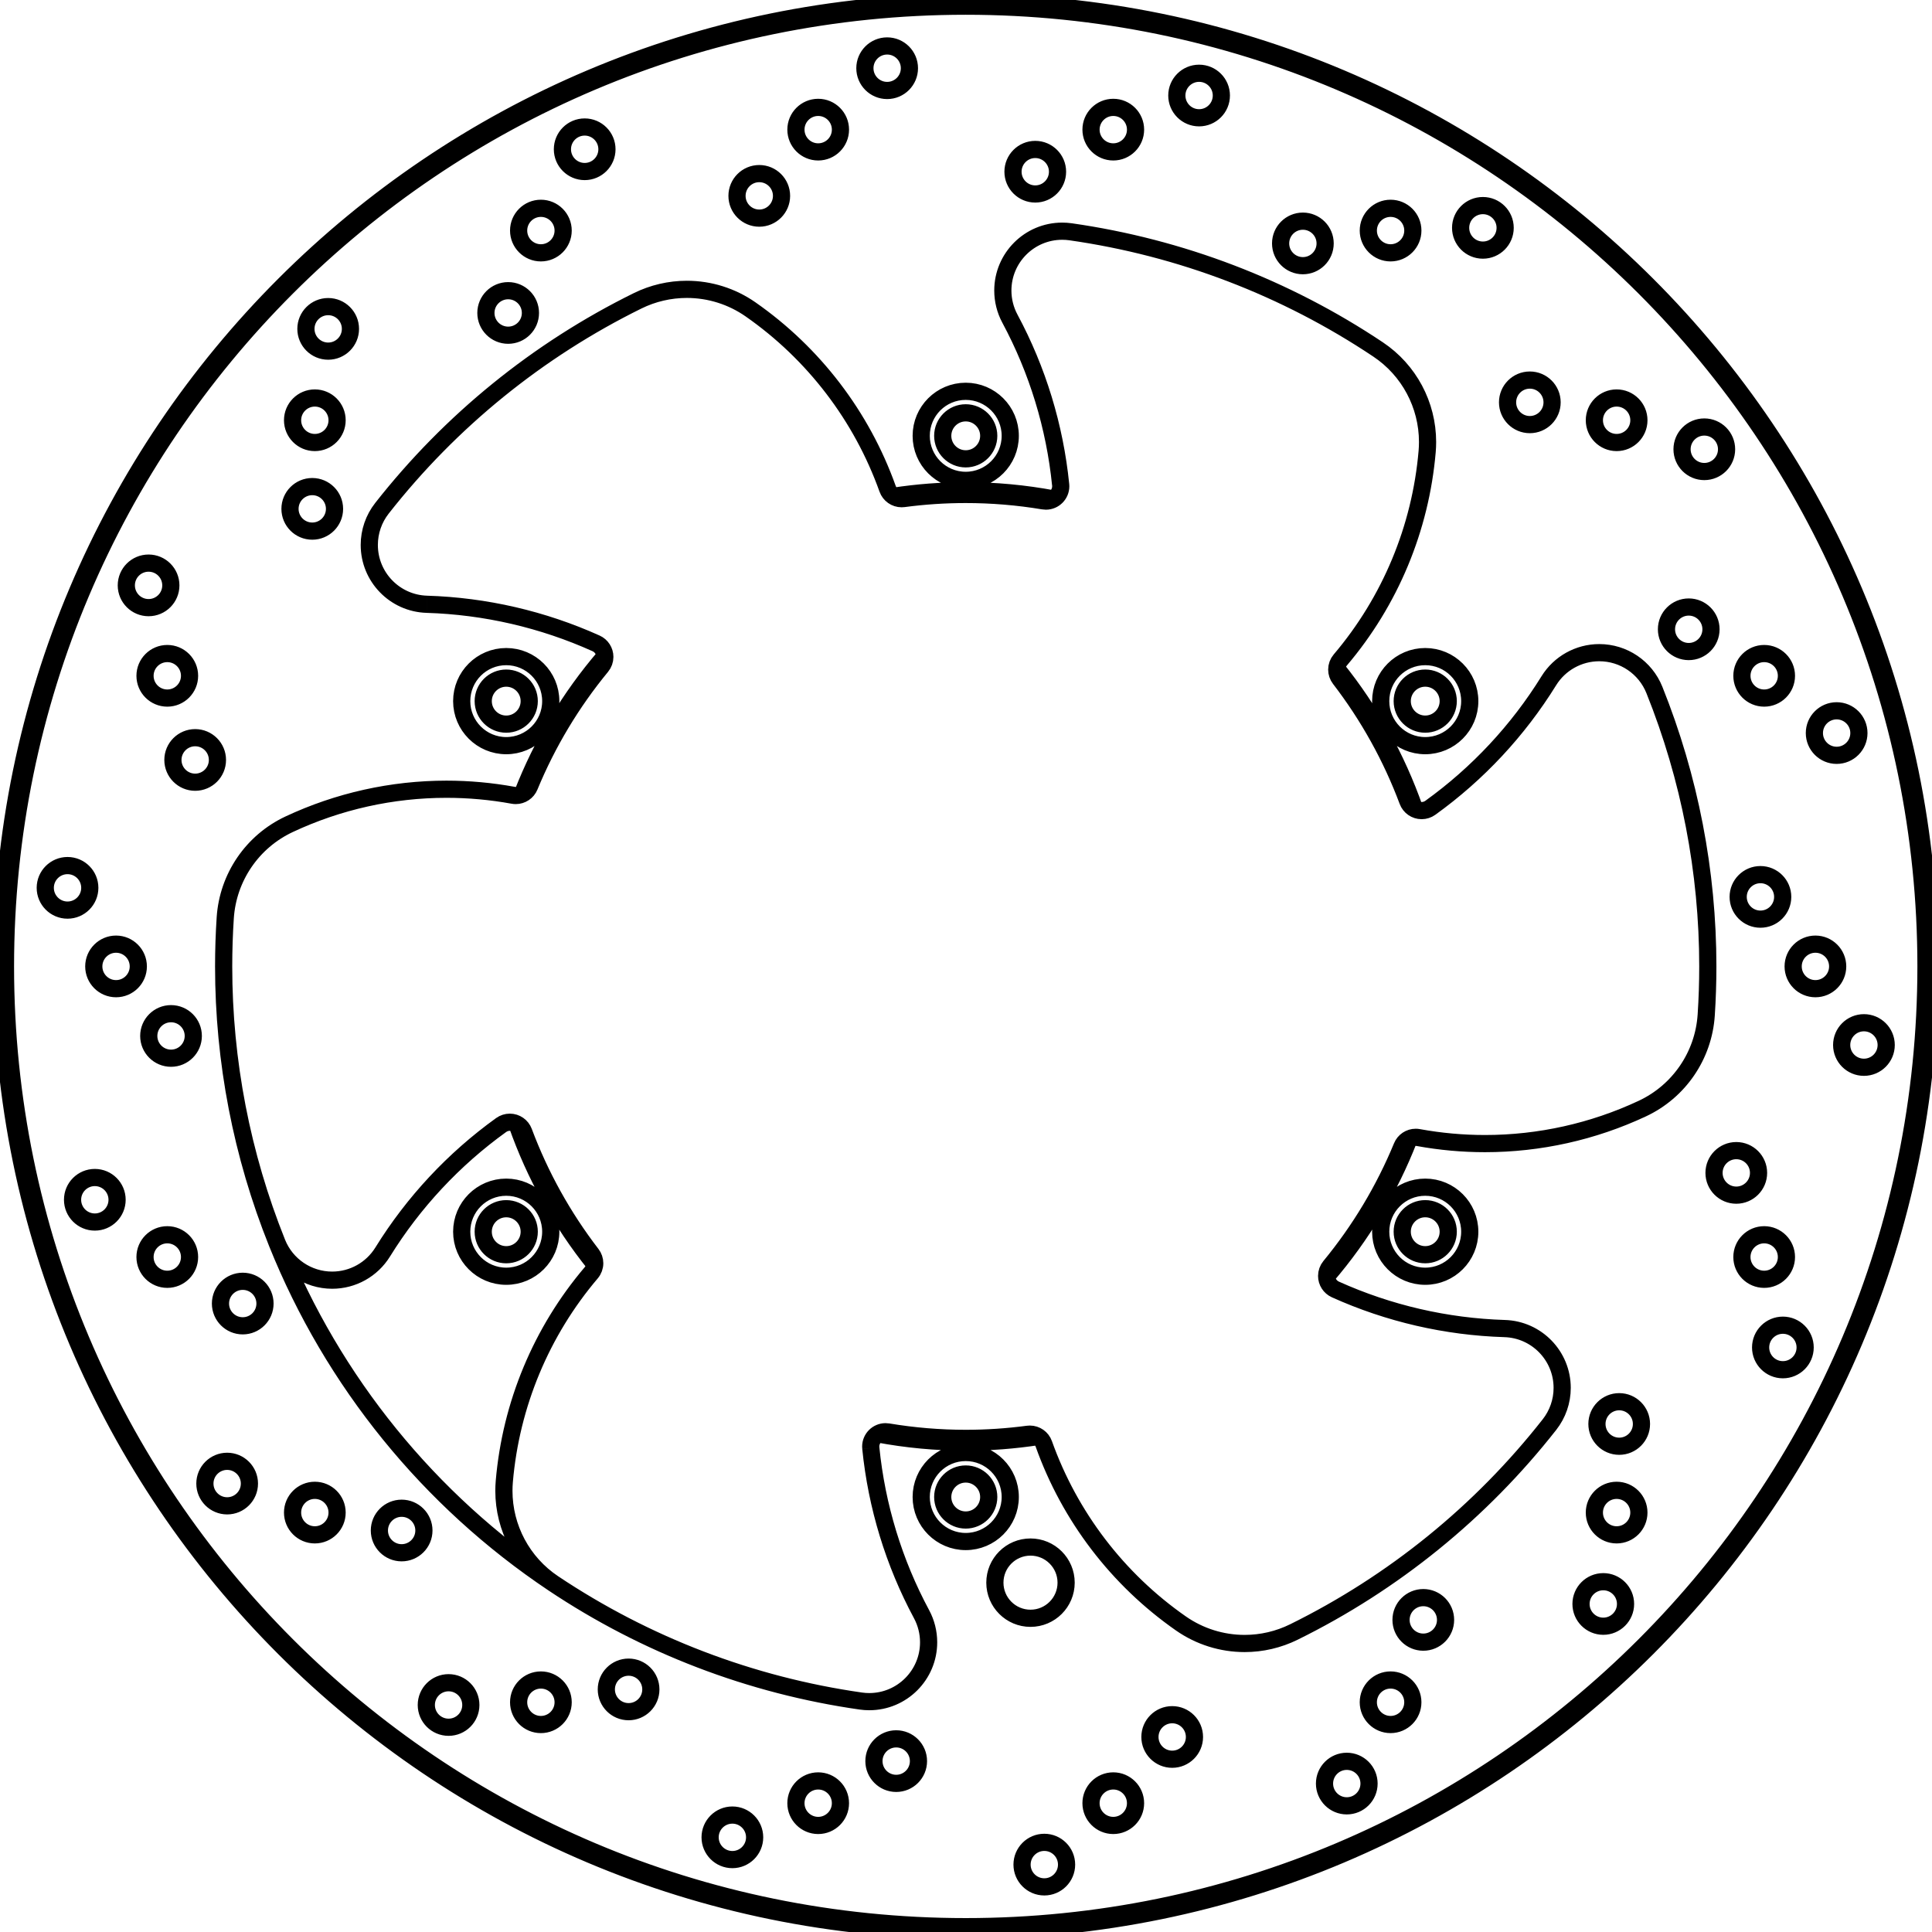 <?xml version="1.0" encoding="UTF-8" standalone="no"?>
<svg
   xmlns:dc="http://purl.org/dc/elements/1.1/"
   xmlns:cc="http://creativecommons.org/ns#"
   xmlns:rdf="http://www.w3.org/1999/02/22-rdf-syntax-ns#"
   xmlns:svg="http://www.w3.org/2000/svg"
   xmlns="http://www.w3.org/2000/svg"
   xmlns:sodipodi="http://sodipodi.sourceforge.net/DTD/sodipodi-0.dtd"
   xmlns:inkscape="http://www.inkscape.org/namespaces/inkscape"
   inkscape:version="1.0 (4035a4fb49, 2020-05-01)"
   sodipodi:docname="1501f.svg"
   viewBox="0 0 787 787"
   height="787"
   width="787"
   xml:space="preserve"
   id="svg833"
   version="1.1"><defs
     id="defs837" /><sodipodi:namedview
     inkscape:current-layer="g841"
     inkscape:window-maximized="1"
     inkscape:window-y="-8"
     inkscape:window-x="-8"
     inkscape:cy="560.58464"
     inkscape:cx="664.01132"
     inkscape:zoom="0.5338953"
     showgrid="false"
     id="namedview835"
     inkscape:window-height="1017"
     inkscape:window-width="1920"
     inkscape:pageshadow="2"
     inkscape:pageopacity="0"
     guidetolerance="10"
     gridtolerance="10"
     objecttolerance="10"
     borderopacity="1"
     bordercolor="#666666"
     pagecolor="#ffffff" /><g
     transform="matrix(1.333,0,0,-1.333,0,1121.333)"
     inkscape:label="1501f"
     inkscape:groupmode="layer"
     id="g841"><path
       sodipodi:nodetypes="cssssccsssscccsssccsssscccssscccsssccssssccsssscccsssccsssscccsssccssssccssssccssssccssssccssssccssssccssssccssssccssssccssssccssssccssssccssssccssssccsssscccssscccssscccsssccssssccssssccssssccssssccssssccssssccssssccssssccsssscccsssccssssccssssccssssccssssccssssccssssccsssscccsssccssssccssssccssssccssssccssssccssssccssssccssssccssssccssssccccccsccccccsccscccsccscccsccssccscccccssccccccssccsccccccscccccssccccccsccccccsccssccscccccsscccccsssccsccssssccssssccsssscccsssccssssccccccscccccccccccsscccsccsscccscccscccsscccsccssccsscccsccsscccssccsscccssscccssscccssscccssscccssscccssscccccssccsccsssccccccsccscccc"
       id="path1109"
       style="fill:none;stroke:#000000;stroke-width:5.25;stroke-linecap:butt;stroke-linejoin:bevel;stroke-miterlimit:10;stroke-dasharray:none;stroke-opacity:1"
       d="m 42.266,545.884 v 0 c 0,3.755 -3.048,6.803 -6.803,6.803 -3.755,0 -6.803,-3.048 -6.803,-6.803 0,-3.756 3.048,-6.804 6.803,-6.804 3.755,0 6.803,3.048 6.803,6.804 m -14.825,24.013 v 0 c 0,3.755 -3.048,6.803 -6.803,6.803 -3.756,0 -6.804,-3.048 -6.804,-6.803 0,-3.755 3.048,-6.803 6.804,-6.803 3.755,0 6.803,3.048 6.803,6.803 m 31.627,-45.261 h -10e-4 c 0,3.756 -3.047,6.803 -6.803,6.803 -3.755,0 -6.803,-3.047 -6.803,-6.803 0,-3.755 3.048,-6.803 6.803,-6.803 3.756,0 6.803,3.048 6.803,6.803 m -1.142,-67.559 v 0 c 0,3.755 -3.048,6.803 -6.803,6.803 -3.756,0 -6.804,-3.048 -6.804,-6.803 0,-3.756 3.048,-6.804 6.804,-6.804 3.755,0 6.803,3.048 6.803,6.804 M 35.781,474.572 H 35.78 c 0,3.755 -3.047,6.803 -6.803,6.803 -3.755,0 -6.803,-3.048 -6.803,-6.803 0,-3.755 3.048,-6.803 6.803,-6.803 3.756,0 6.803,3.048 6.803,6.803 m 45.2,-31.714 h 10e-4 c 0,3.755 -3.048,6.803 -6.804,6.803 -3.755,0 -6.803,-3.048 -6.803,-6.803 0,-3.755 3.048,-6.803 6.803,-6.803 3.756,0 6.804,3.048 6.804,6.803 m 22.032,-63.877 v 0 c 0,3.755 -3.047,6.803 -6.803,6.803 -3.755,0 -6.803,-3.048 -6.803,-6.803 0,-3.755 3.048,-6.803 6.803,-6.803 3.756,0 6.803,3.048 6.803,6.803 m -26.792,8.866 v 0 c 0,3.755 -3.048,6.803 -6.803,6.803 -3.756,0 -6.804,-3.048 -6.804,-6.803 0,-3.755 3.048,-6.803 6.804,-6.803 3.755,0 6.803,3.048 6.803,6.803 m 53.32,-14.342 h 0.001 c 0,3.756 -3.048,6.804 -6.803,6.804 -3.756,0 -6.804,-3.048 -6.804,-6.804 0,-3.755 3.048,-6.803 6.804,-6.803 3.755,0 6.803,3.048 6.803,6.803 m 42.551,-52.488 v 0 c 0,3.755 -3.048,6.803 -6.803,6.803 -3.755,0 -6.803,-3.048 -6.803,-6.803 0,-3.756 3.048,-6.803 6.803,-6.803 3.755,0 6.803,3.047 6.803,6.803 m -28.209,-0.833 h -10e-4 c 0,3.756 -3.047,6.804 -6.803,6.804 -3.755,0 -6.803,-3.048 -6.803,-6.804 0,-3.755 3.048,-6.803 6.803,-6.803 3.756,0 6.803,3.048 6.803,6.803 m 55.011,4.76 v 0 c 0,3.756 -3.048,6.803 -6.803,6.803 -3.755,0 -6.803,-3.047 -6.803,-6.803 0,-3.755 3.048,-6.803 6.803,-6.803 3.755,0 6.803,3.048 6.803,6.803 m 57.937,-34.769 v 0 c 0,3.755 -3.048,6.803 -6.803,6.803 -3.755,0 -6.803,-3.048 -6.803,-6.803 0,-3.756 3.048,-6.803 6.803,-6.803 3.755,0 6.803,3.047 6.803,6.803 m -26.223,-10.431 v 0 c 0,3.755 -3.048,6.803 -6.803,6.803 -3.755,0 -6.803,-3.048 -6.803,-6.803 0,-3.755 3.048,-6.803 6.803,-6.803 3.755,0 6.803,3.048 6.803,6.803 m 50.065,23.288 v 0 c 0,3.755 -3.048,6.803 -6.803,6.803 -3.756,0 -6.804,-3.048 -6.804,-6.803 0,-3.755 3.048,-6.803 6.804,-6.803 3.755,0 6.803,3.048 6.803,6.803 m 66.335,-12.857 v 0 c 0,3.755 -3.048,6.803 -6.803,6.803 -3.756,0 -6.804,-3.048 -6.804,-6.803 0,-3.756 3.048,-6.803 6.804,-6.803 3.755,0 6.803,3.047 6.803,6.803 m -21.075,-18.771 v 0 c 0,3.756 -3.048,6.804 -6.803,6.804 -3.755,0 -6.803,-3.048 -6.803,-6.804 0,-3.755 3.048,-6.803 6.803,-6.803 3.755,0 6.803,3.048 6.803,6.803 m 39.081,39.006 v 0 c 0,3.756 -3.048,6.804 -6.803,6.804 -3.755,0 -6.803,-3.048 -6.803,-6.804 0,-3.755 3.048,-6.803 6.803,-6.803 3.755,0 6.803,3.048 6.803,6.803 m 66.733,10.607 v 0 c 0,3.755 -3.048,6.803 -6.803,6.803 -3.756,0 -6.804,-3.048 -6.804,-6.803 0,-3.756 3.048,-6.803 6.804,-6.803 3.755,0 6.803,3.047 6.803,6.803 M 418.363,296.17 v 0 c 0,3.756 -3.048,6.803 -6.804,6.803 -3.755,0 -6.803,-3.047 -6.803,-6.803 0,-3.755 3.048,-6.803 6.803,-6.803 3.756,0 6.804,3.048 6.804,6.803 m 23.383,50.021 v 0 c 0,3.755 -3.048,6.803 -6.803,6.803 -3.755,0 -6.803,-3.048 -6.803,-6.803 0,-3.756 3.048,-6.803 6.803,-6.803 3.755,0 6.803,3.047 6.803,6.803 m 59.08,32.79 v 0 c 0,3.755 -3.048,6.803 -6.803,6.803 -3.756,0 -6.804,-3.048 -6.804,-6.803 0,-3.755 3.048,-6.803 6.804,-6.803 3.755,0 6.803,3.048 6.803,6.803 m -4.079,-27.925 v 0 c 0,3.755 -3.048,6.803 -6.803,6.803 -3.756,0 -6.803,-3.048 -6.803,-6.803 0,-3.755 3.047,-6.803 6.803,-6.803 3.755,0 6.803,3.048 6.803,6.803 m 4.865,55.001 v 0 c 0,3.756 -3.048,6.804 -6.803,6.804 -3.756,0 -6.803,-3.048 -6.803,-6.804 0,-3.755 3.047,-6.803 6.803,-6.803 3.755,0 6.803,3.048 6.803,6.803 m 44.302,51.02 v 0 c 0,3.755 -3.048,6.803 -6.803,6.803 -3.755,0 -6.803,-3.048 -6.803,-6.803 0,-3.756 3.048,-6.804 6.803,-6.804 3.755,0 6.803,3.048 6.803,6.804 m 5.718,-27.637 v 0 c 0,3.755 -3.047,6.803 -6.803,6.803 -3.755,0 -6.803,-3.048 -6.803,-6.803 0,-3.755 3.048,-6.803 6.803,-6.803 3.756,0 6.803,3.048 6.803,6.803 m -14.24,53.348 h 10e-4 c 0,3.756 -3.048,6.804 -6.803,6.804 -3.756,0 -6.803,-3.048 -6.803,-6.804 0,-3.755 3.047,-6.803 6.803,-6.803 3.755,0 6.803,3.048 6.803,6.803 m 24.181,63.096 h -10e-4 c 0,3.755 -3.047,6.803 -6.803,6.803 -3.755,0 -6.803,-3.048 -6.803,-6.803 0,-3.756 3.048,-6.804 6.803,-6.804 3.756,0 6.803,3.048 6.803,6.804 m 14.825,-24.015 h 10e-4 c 0,3.756 -3.048,6.804 -6.803,6.804 -3.756,0 -6.803,-3.048 -6.803,-6.804 0,-3.755 3.047,-6.803 6.803,-6.803 3.755,0 6.803,3.048 6.803,6.803 m -31.627,45.261 v 0 c 0,3.755 -3.048,6.803 -6.804,6.803 -3.755,0 -6.803,-3.048 -6.803,-6.803 0,-3.755 3.048,-6.803 6.803,-6.803 3.756,0 6.804,3.048 6.804,6.803 m 1.142,67.56 v 0 c 0,3.755 -3.048,6.803 -6.803,6.803 -3.755,0 -6.803,-3.048 -6.803,-6.803 0,-3.756 3.048,-6.803 6.803,-6.803 3.755,0 6.803,3.047 6.803,6.803 m 22.145,-17.495 v 0 c 0,3.756 -3.048,6.803 -6.803,6.803 -3.755,0 -6.803,-3.047 -6.803,-6.803 0,-3.755 3.048,-6.803 6.803,-6.803 3.755,0 6.803,3.048 6.803,6.803 m -45.2,31.714 v 0 c 0,3.755 -3.048,6.803 -6.803,6.803 -3.755,0 -6.803,-3.048 -6.803,-6.803 0,-3.755 3.048,-6.803 6.803,-6.803 3.755,0 6.803,3.048 6.803,6.803 m -22.033,63.876 v 0 c 0,3.756 -3.048,6.803 -6.803,6.803 -3.756,0 -6.804,-3.047 -6.804,-6.803 0,-3.755 3.048,-6.803 6.804,-6.803 3.755,0 6.803,3.048 6.803,6.803 m 26.792,-8.866 v 0 c 0,3.756 -3.048,6.803 -6.803,6.803 -3.755,0 -6.803,-3.047 -6.803,-6.803 0,-3.755 3.048,-6.803 6.803,-6.803 3.755,0 6.803,3.048 6.803,6.803 m -53.32,14.343 v 0 c 0,3.755 -3.048,6.803 -6.803,6.803 -3.756,0 -6.803,-3.048 -6.803,-6.803 0,-3.756 3.047,-6.804 6.803,-6.804 3.755,0 6.803,3.048 6.803,6.804 m -42.551,52.488 v 0 c 0,3.756 -3.048,6.803 -6.803,6.803 -3.756,0 -6.804,-3.047 -6.804,-6.803 0,-3.755 3.048,-6.803 6.804,-6.803 3.755,0 6.803,3.048 6.803,6.803 m 28.209,0.833 v 0 c 0,3.755 -3.048,6.803 -6.804,6.803 -3.755,0 -6.803,-3.048 -6.803,-6.803 0,-3.756 3.048,-6.803 6.803,-6.803 3.756,0 6.804,3.047 6.804,6.803 m -55.01,-4.76 h -0.001 c 0,3.755 -3.047,6.803 -6.803,6.803 -3.755,0 -6.803,-3.048 -6.803,-6.803 0,-3.756 3.048,-6.803 6.803,-6.803 3.756,0 6.803,3.047 6.803,6.803 m -57.937,34.771 v 0 c 0,3.756 -3.048,6.804 -6.803,6.804 -3.756,0 -6.804,-3.048 -6.804,-6.804 0,-3.755 3.048,-6.803 6.804,-6.803 3.755,0 6.803,3.048 6.803,6.803 m 26.224,10.426 v 0 c 0,3.755 -3.048,6.803 -6.804,6.803 -3.755,0 -6.803,-3.048 -6.803,-6.803 0,-3.755 3.048,-6.803 6.803,-6.803 3.756,0 6.804,3.048 6.804,6.803 m -50.066,-23.285 v 0 c 0,3.756 -3.047,6.803 -6.803,6.803 -3.755,0 -6.803,-3.047 -6.803,-6.803 0,-3.755 3.048,-6.803 6.803,-6.803 3.756,0 6.803,3.048 6.803,6.803 m -66.335,12.859 v 0 c 0,3.756 -3.048,6.804 -6.803,6.804 -3.755,0 -6.803,-3.048 -6.803,-6.804 0,-3.755 3.048,-6.803 6.803,-6.803 3.755,0 6.803,3.048 6.803,6.803 m 21.075,18.771 v 0 c 0,3.755 -3.048,6.803 -6.803,6.803 -3.756,0 -6.804,-3.048 -6.804,-6.803 0,-3.756 3.048,-6.803 6.804,-6.803 3.755,0 6.803,3.047 6.803,6.803 m -39.081,-39.009 v 0 c 0,3.755 -3.048,6.803 -6.803,6.803 -3.756,0 -6.803,-3.048 -6.803,-6.803 0,-3.755 3.047,-6.803 6.803,-6.803 3.755,0 6.803,3.048 6.803,6.803 M 172.093,770.75 v 0 c 0,3.756 -3.048,6.803 -6.803,6.803 -3.755,0 -6.803,-3.047 -6.803,-6.803 0,-3.755 3.048,-6.803 6.803,-6.803 3.755,0 6.803,3.048 6.803,6.803 m 13.384,24.846 h -0.001 c 0,3.755 -3.047,6.803 -6.803,6.803 -3.755,0 -6.803,-3.048 -6.803,-6.803 0,-3.755 3.048,-6.803 6.803,-6.803 3.756,0 6.803,3.048 6.803,6.803 m -23.382,-50.02 v 0 c 0,3.755 -3.048,6.803 -6.803,6.803 -3.756,0 -6.804,-3.048 -6.804,-6.803 0,-3.756 3.048,-6.804 6.804,-6.804 3.755,0 6.803,3.048 6.803,6.804 m -59.081,-32.791 v 0 c 0,3.756 -3.047,6.803 -6.803,6.803 -3.755,0 -6.803,-3.047 -6.803,-6.803 0,-3.755 3.048,-6.803 6.803,-6.803 3.756,0 6.803,3.048 6.803,6.803 m 4.079,27.925 v 0 c 0,3.756 -3.048,6.804 -6.803,6.804 -3.755,0 -6.803,-3.048 -6.803,-6.804 0,-3.755 3.048,-6.803 6.803,-6.803 3.755,0 6.803,3.048 6.803,6.803 m -4.865,-55 v 0 c 0,3.755 -3.048,6.803 -6.803,6.803 -3.755,0 -6.803,-3.048 -6.803,-6.803 0,-3.756 3.048,-6.803 6.803,-6.803 3.755,0 6.803,3.047 6.803,6.803 m 206.496,22.315 v 0 c 0,7.511 -6.096,13.607 -13.606,13.607 -7.511,0 -13.607,-6.096 -13.607,-13.607 0,-7.51 6.096,-13.606 13.607,-13.606 7.51,0 13.606,6.096 13.606,13.606 M 168.304,626.954 v 0 c 0,7.511 -6.095,13.606 -13.606,13.606 -7.511,0 -13.606,-6.095 -13.606,-13.606 0,-7.511 6.095,-13.606 13.606,-13.606 7.511,0 13.606,6.095 13.606,13.606 m 0,-162.142 v 0 c 0,7.511 -6.095,13.607 -13.606,13.607 -7.511,0 -13.606,-6.096 -13.606,-13.607 0,-7.51 6.095,-13.606 13.606,-13.606 7.511,0 13.606,6.096 13.606,13.606 m 140.419,-81.07 v 0 c 0,7.51 -6.096,13.606 -13.606,13.606 -7.511,0 -13.607,-6.096 -13.607,-13.606 0,-7.511 6.096,-13.607 13.607,-13.607 7.51,0 13.606,6.096 13.606,13.607 m 140.419,81.07 v 0 c 0,7.511 -6.096,13.607 -13.607,13.607 -7.51,0 -13.606,-6.096 -13.606,-13.607 0,-7.51 6.096,-13.606 13.606,-13.606 7.511,0 13.607,6.096 13.607,13.606 m 0,162.142 v 0 c 0,7.511 -6.096,13.606 -13.607,13.606 -7.51,0 -13.606,-6.095 -13.606,-13.606 0,-7.511 6.096,-13.606 13.606,-13.606 7.511,0 13.607,6.095 13.607,13.606 M 318.983,399.943 h -10e-4 c 7.927,-22.192 22.572,-41.363 41.898,-54.847 m 0,0 h 10e-4 c 5.709,-3.983 12.502,-6.119 19.464,-6.119 5.215,0 10.361,1.199 15.04,3.506 m 0,0 -0.002,-10e-4 c 30.464,15.017 57.165,36.685 78.132,63.404 m -10e-4,-0.001 v -10e-4 c 2.507,3.195 3.87,7.139 3.87,11.2 0,9.803 -7.787,17.832 -17.585,18.133 m -51.722,11.95 v 0 c 16.289,-7.34 33.864,-11.401 51.722,-11.95 m -26.362,58.364 v 10e-4 c 6.717,-1.226 13.53,-1.842 20.358,-1.842 16.621,0 33.039,3.654 48.091,10.703 m -0.001,0 v 0 c 11.226,5.257 18.702,16.205 19.515,28.574 m 0,10e-4 10e-4,-0.002 c 0.325,4.949 0.488,9.908 0.488,14.868 0,28.95 -5.544,57.633 -16.331,84.498 m 0,-10e-4 v 0 c -2.761,6.876 -9.426,11.382 -16.835,11.382 -6.283,0 -12.119,-3.251 -15.426,-8.593 m -36.209,-38.818 v 0 c 14.501,10.437 26.805,23.627 36.209,38.818 m -63.725,6.352 -10e-4,-0.001 c 15.256,17.962 24.536,40.23 26.55,63.709 m 0.001,0 v 0 c 0.083,0.967 0.124,1.938 0.124,2.908 0,11.359 -5.67,21.968 -15.113,28.28 m 0,0 v 10e-4 c -28.236,18.872 -60.351,31.162 -93.973,35.961 m 0,0 h 10e-4 c -0.85,0.121 -1.706,0.182 -2.564,0.182 -10.014,0 -18.142,-8.128 -18.142,-18.142 0,-2.996 0.742,-5.945 2.16,-8.584 m 15.512,-50.768 v 0 c -1.788,17.777 -7.059,35.028 -15.513,50.768 m -37.363,-52.012 -10e-4,-10e-4 c -7.927,22.192 -22.571,41.363 -41.898,54.847 m 0.001,0.001 v -0.001 c -5.709,3.983 -12.503,6.119 -19.464,6.119 -5.216,0 -10.362,-1.199 -15.04,-3.505 m 0,0 0.001,10e-4 C 164.387,734.268 137.686,712.6 116.718,685.882 m 10e-4,0 v 0 c -2.508,-3.195 -3.87,-7.139 -3.87,-11.2 0,-9.802 7.786,-17.832 17.584,-18.133 M 182.156,644.6 v -10e-4 c -16.289,7.341 -33.864,11.401 -51.722,11.95 m 26.361,-58.364 h 0.001 c -6.717,1.226 -13.53,1.843 -20.357,1.843 -16.621,0 -33.039,-3.655 -48.091,-10.704 m 0,0 v -10e-4 C 77.122,584.066 69.645,573.118 68.833,560.749 m 0,0 v 0.002 c -0.326,-4.949 -0.488,-9.908 -0.488,-14.867 0,-28.951 5.543,-57.634 16.331,-84.499 m -0.001,0.001 v 0 c 2.761,-6.876 9.426,-11.382 16.835,-11.382 6.283,0 12.118,3.251 15.425,8.593 m 36.211,38.818 v 0 c -14.502,-10.437 -26.806,-23.627 -36.21,-38.818 m 63.725,-6.352 h 0.001 c -15.255,-17.961 -24.535,-40.229 -26.55,-63.709 m 0,10e-4 v 0 c -0.083,-0.967 -0.125,-1.938 -0.125,-2.908 0,-11.359 5.67,-21.968 15.113,-28.28 m 0.001,0 h -0.002 c 28.237,-18.873 60.352,-31.163 93.975,-35.962 m -0.002,0 h 10e-4 c 0.849,-0.121 1.706,-0.182 2.563,-0.182 10.015,0 18.142,8.127 18.142,18.141 0,2.996 -0.742,5.945 -2.159,8.585 m -15.513,50.767 v 0 c 1.787,-17.776 7.059,-35.027 15.512,-50.767 M 66.447,608.978 v 0 c 0,3.755 -3.048,6.803 -6.803,6.803 -3.756,0 -6.804,-3.048 -6.804,-6.803 0,-3.755 3.048,-6.803 6.804,-6.803 3.755,0 6.803,3.048 6.803,6.803 m -14.24,53.348 v 0 c 0,3.756 -3.048,6.803 -6.804,6.803 -3.755,0 -6.803,-3.047 -6.803,-6.803 0,-3.755 3.048,-6.803 6.803,-6.803 3.756,0 6.804,3.048 6.804,6.803 m 5.718,-27.636 v 0 c 0,3.755 -3.048,6.803 -6.803,6.803 -3.756,0 -6.804,-3.048 -6.804,-6.803 0,-3.756 3.048,-6.803 6.804,-6.803 3.755,0 6.803,3.047 6.803,6.803 M 325.794,357.566 h 0.001 c 0,6.009 -4.877,10.885 -10.886,10.885 -6.008,0 -10.885,-4.876 -10.885,-10.885 0,-6.008 4.877,-10.885 10.885,-10.885 6.009,0 10.886,4.877 10.886,10.885 m 263.898,188.318 v 0 C 589.693,708.49 457.723,840.46 295.117,840.46 132.51,840.46 0.54,708.49 0.54,545.884 0.54,383.277 132.51,251.307 295.117,251.307 c 162.606,0 294.576,131.97 294.576,294.577 m -159.502,50.559 v 10e-4 c -5.024,13.421 -12.02,26.018 -20.757,37.377 m -90.567,54.32 h 10e-4 c -7.849,1.311 -15.794,1.969 -23.751,1.969 -6.354,0 -12.7,-0.419 -18.998,-1.256 m -92.326,-51.273 0.001,10e-4 c -9.111,-11.061 -16.524,-23.419 -21.992,-36.666 m -1.759,-105.592 -0.001,10e-4 c 5.024,-13.422 12.02,-26.02 20.758,-37.379 m 225.639,-3.76 v -10e-4 c 9.112,11.061 16.524,23.419 21.992,36.666 M 271.365,403.626 v 0 c 7.849,-1.311 15.794,-1.969 23.752,-1.969 6.353,0 12.699,0.42 18.997,1.256 m 92.325,51.273 h 10e-4 c -0.669,-0.812 -1.035,-1.832 -1.035,-2.884 0,-1.784 1.046,-3.402 2.672,-4.135 m -89.094,-47.224 v 0 c -0.645,1.805 -2.355,3.01 -4.272,3.01 -0.199,0 -0.399,-0.013 -0.597,-0.04 m 116.077,193.53 h -10e-4 c 0.664,-1.771 2.357,-2.945 4.248,-2.945 0.951,0 1.878,0.298 2.649,0.854 m -3.65,-100.771 v 10e-4 c -0.268,0.049 -0.541,0.074 -0.814,0.074 -1.836,0 -3.492,-1.108 -4.192,-2.805 m -109.564,197.29 h 10e-4 c 0.247,-0.041 0.496,-0.062 0.747,-0.062 2.503,0 4.535,2.032 4.535,4.535 0,0.152 -0.007,0.303 -0.023,0.454 m 85.445,-53.546 h -10e-4 c -0.696,-0.82 -1.078,-1.86 -1.078,-2.936 0,-1 0.33,-1.972 0.94,-2.765 m -225.64,3.76 v 0 c 0.669,0.812 1.035,1.832 1.035,2.884 0,1.784 -1.046,3.402 -2.672,4.135 m 89.095,47.224 v 0 c 0.644,-1.805 2.354,-3.01 4.271,-3.01 0.2,0 0.399,0.013 0.597,0.04 m -116.076,-193.53 -0.001,-0.001 c -0.663,1.772 -2.356,2.946 -4.247,2.946 -0.951,0 -1.878,-0.299 -2.65,-0.855 m 3.65,100.771 v 0 c 0.269,-0.049 0.542,-0.074 0.815,-0.074 1.836,0 3.491,1.108 4.192,2.805 m 109.563,-197.29 10e-4,-10e-4 c -0.247,0.042 -0.497,0.062 -0.747,0.062 -2.504,0 -4.536,-2.032 -4.536,-4.535 0,-0.152 0.008,-0.303 0.023,-0.454 m -85.445,53.547 v 0 c 0.697,0.82 1.079,1.86 1.079,2.936 0,1 -0.331,1.972 -0.941,2.765 m 261.767,169.008 h -10e-4 c 0,3.881 -3.149,7.03 -7.03,7.03 -3.88,0 -7.029,-3.149 -7.029,-7.03 0,-3.88 3.149,-7.03 7.029,-7.03 3.881,0 7.03,3.15 7.03,7.03 m 10e-4,-162.142 h -10e-4 c 0,3.881 -3.149,7.03 -7.03,7.03 -3.88,0 -7.029,-3.149 -7.029,-7.03 0,-3.88 3.149,-7.03 7.029,-7.03 3.881,0 7.03,3.15 7.03,7.03 M 302.146,708.025 h 10e-4 c 0,3.881 -3.15,7.03 -7.03,7.03 -3.881,0 -7.03,-3.149 -7.03,-7.03 0,-3.88 3.149,-7.03 7.03,-7.03 3.88,0 7.03,3.15 7.03,7.03 m -10e-4,-324.283 h 10e-4 c 0,3.88 -3.15,7.03 -7.03,7.03 -3.881,0 -7.03,-3.15 -7.03,-7.03 0,-3.881 3.149,-7.03 7.03,-7.03 3.88,0 7.03,3.149 7.03,7.03 m -140.42,81.07 h 0.001 c 0,3.881 -3.15,7.03 -7.03,7.03 -3.881,0 -7.03,-3.149 -7.03,-7.03 0,-3.88 3.149,-7.03 7.03,-7.03 3.88,0 7.03,3.15 7.03,7.03 m -0.001,162.142 h 0.001 c 0,3.881 -3.15,7.03 -7.03,7.03 -3.881,0 -7.03,-3.149 -7.03,-7.03 0,-3.88 3.149,-7.03 7.03,-7.03 3.88,0 7.03,3.15 7.03,7.03 m -3.759,-129.24 0.001,-10e-4 c 5.445,-15.504 13.48,-29.973 23.763,-42.79 m 140.24,233.819 v 0 c -8.855,1.665 -17.846,2.502 -26.856,2.502 -7.393,0 -14.775,-0.564 -22.082,-1.687 m 132.371,-238.362 10e-4,0.001 c 10.704,12.468 19.217,26.661 25.176,41.975 m 157.976,52.713 c 0,161.98 -131.462,293.442 -293.442,293.442 -161.981,0 -293.443,-131.462 -293.443,-293.442 0,-161.981 131.462,-293.443 293.443,-293.443 161.98,0 293.442,131.462 293.442,293.443 m -403.733,94.688 v -10e-4 C 174.122,628.103 165.609,613.91 159.65,598.596 M 268.259,403.025 h 10e-4 c 8.855,-1.664 17.846,-2.502 26.857,-2.502 7.393,0 14.775,0.564 22.082,1.687 m 115.065,191.843 v 0 c -5.445,15.504 -13.48,29.973 -23.763,42.791 M 84.675,461.386 l 0.001,-0.001 c 17.02,-42.39 46.446,-78.652 84.423,-104.036" /></g></svg>
